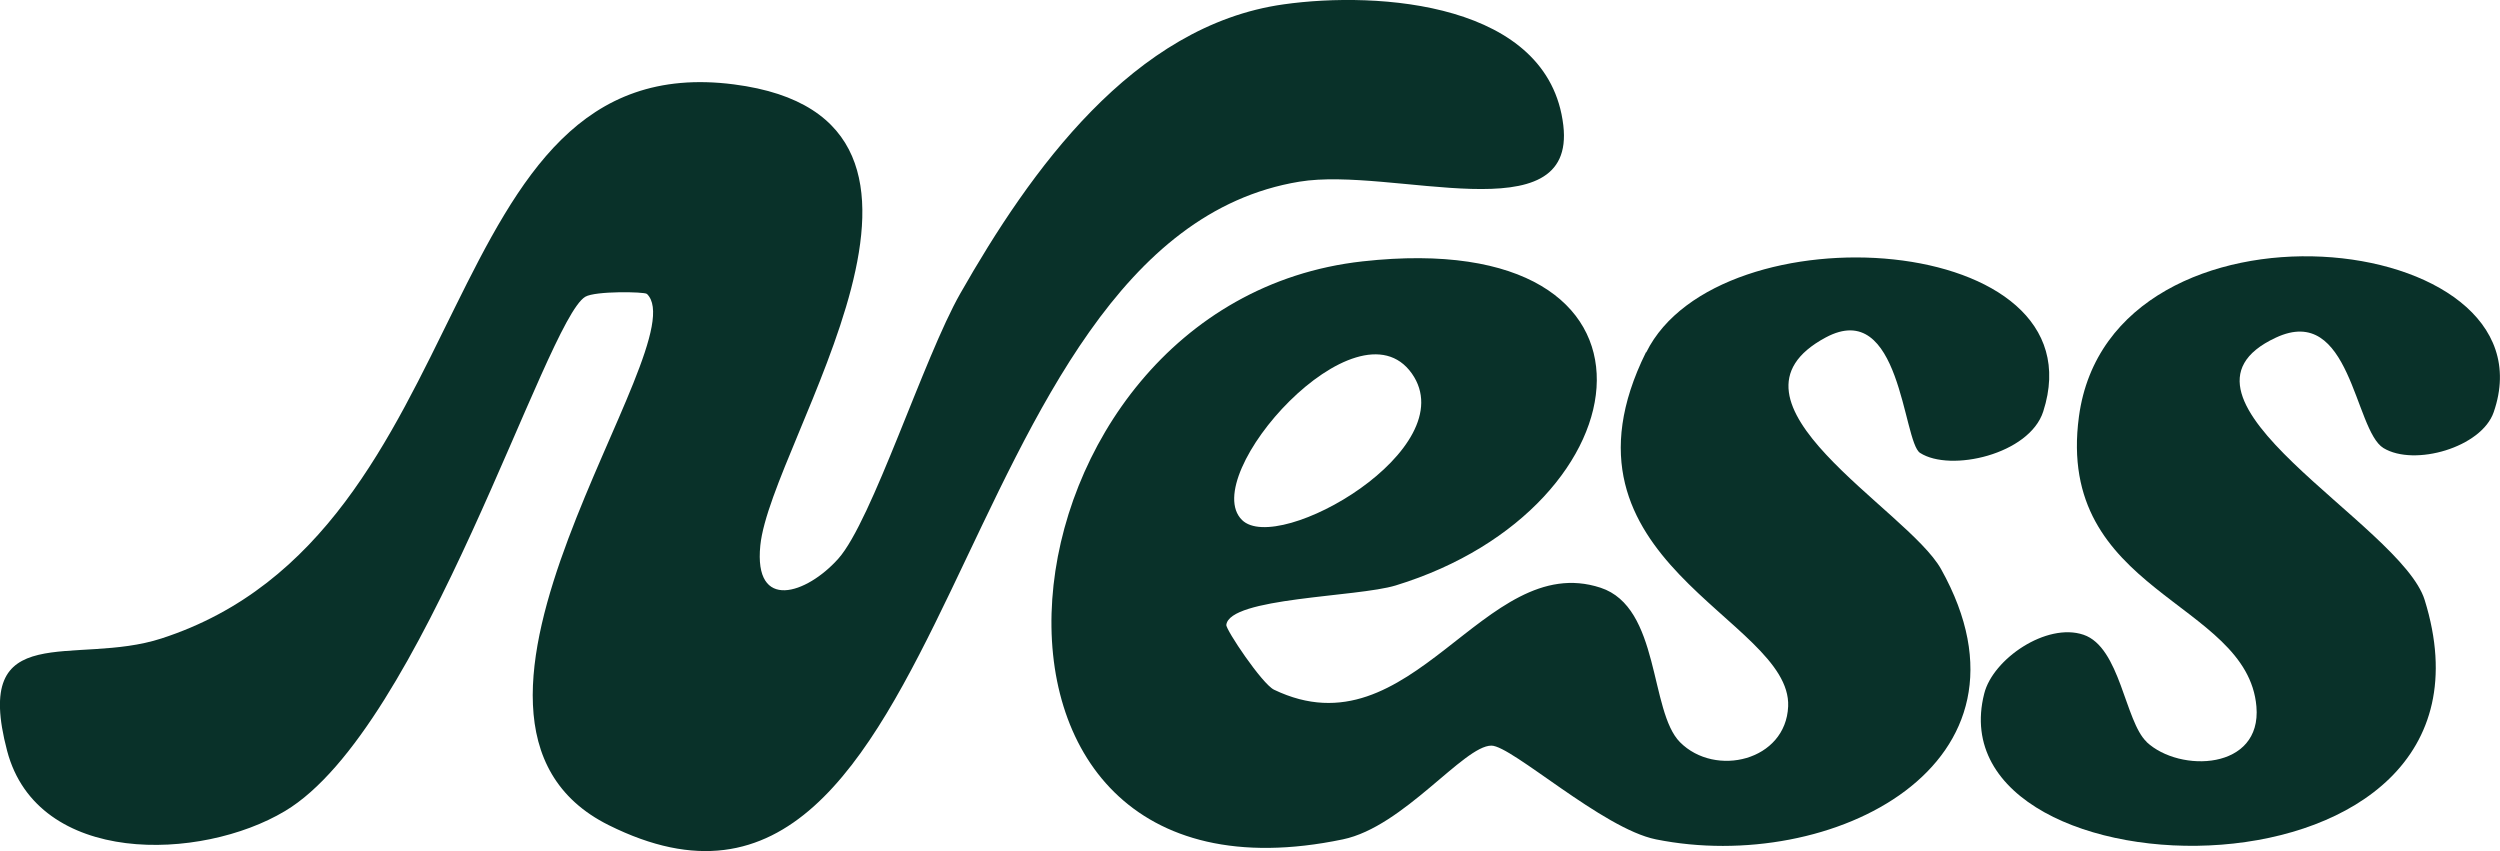 <?xml version="1.0" encoding="UTF-8"?><svg id="Layer_2" xmlns="http://www.w3.org/2000/svg" viewBox="0 0 154.67 52.65"><defs><style>.cls-1{fill:#093129;}</style></defs><g id="Layer_1-2"><path class="cls-1" d="M40.01,18.18c-.14-.13-3.17-.19-3.8.18-2.48,1.48-10.04,26.73-18.58,31.82-5.2,3.11-15.31,3.42-17.19-3.73-2.19-8.31,4.17-5.2,9.55-6.95C30.08,32.99,26.53,2.79,45.4,5.22c16.51,2.12,2.3,22.06,1.64,28.52-.42,4.12,2.87,3.01,4.82.83,2.1-2.35,5.29-12.44,7.55-16.41C63.73,10.57,70.1,1.58,79.41.27c5.86-.83,16.42-.13,17.31,7.49.79,6.78-10.57,2.53-16.33,3.48-22.16,3.65-21.1,50.59-42.73,39.81-13.07-6.51,5.61-29.77,2.36-32.87Z"/><path class="cls-1" d="M132.81,45.91c2.04,1.91,7.13,1.75,6.79-2.2-.56-6.56-12.45-7.01-10.98-17.94,1.97-14.61,29.61-11.67,25.66-.27-.75,2.18-4.91,3.38-6.82,2.22-1.81-1.1-2.02-9-6.66-6.83-7.96,3.71,7.76,11.54,9.21,16.23,6.1,19.64-30.55,18.8-27.25,5.79.54-2.15,3.86-4.41,6.14-3.64s2.56,5.36,3.91,6.63Z"/><path class="cls-1" d="M101.83,21.8c-6.4,12.94,9.02,16.45,8.8,21.9-.14,3.37-4.51,4.41-6.69,2.22-1.9-1.91-1.22-8.35-4.92-9.56-7.23-2.37-11.65,10.42-20.2,6.31-.74-.36-2.99-3.72-2.95-4.01.2-1.7,8.09-1.71,10.48-2.44,15.73-4.82,18.13-22.29-2.05-20.05-23.41,2.6-27.38,41.22-1.22,35.76,3.76-.78,7.48-5.8,9.19-5.8,1.26,0,6.89,5.14,10.18,5.8,10.82,2.18,24.42-4.59,17.64-16.72-2.07-3.71-14.49-10.38-7.14-14.33,4.66-2.5,4.77,6.45,5.84,7.14,1.88,1.21,6.77.09,7.62-2.56,3.61-11.18-20.09-12.69-24.56-3.66ZM87.35,23.11c3.27,4.65-8.26,11.28-10.51,9.06-2.77-2.74,7.12-13.86,10.51-9.06Z"/></g></svg>